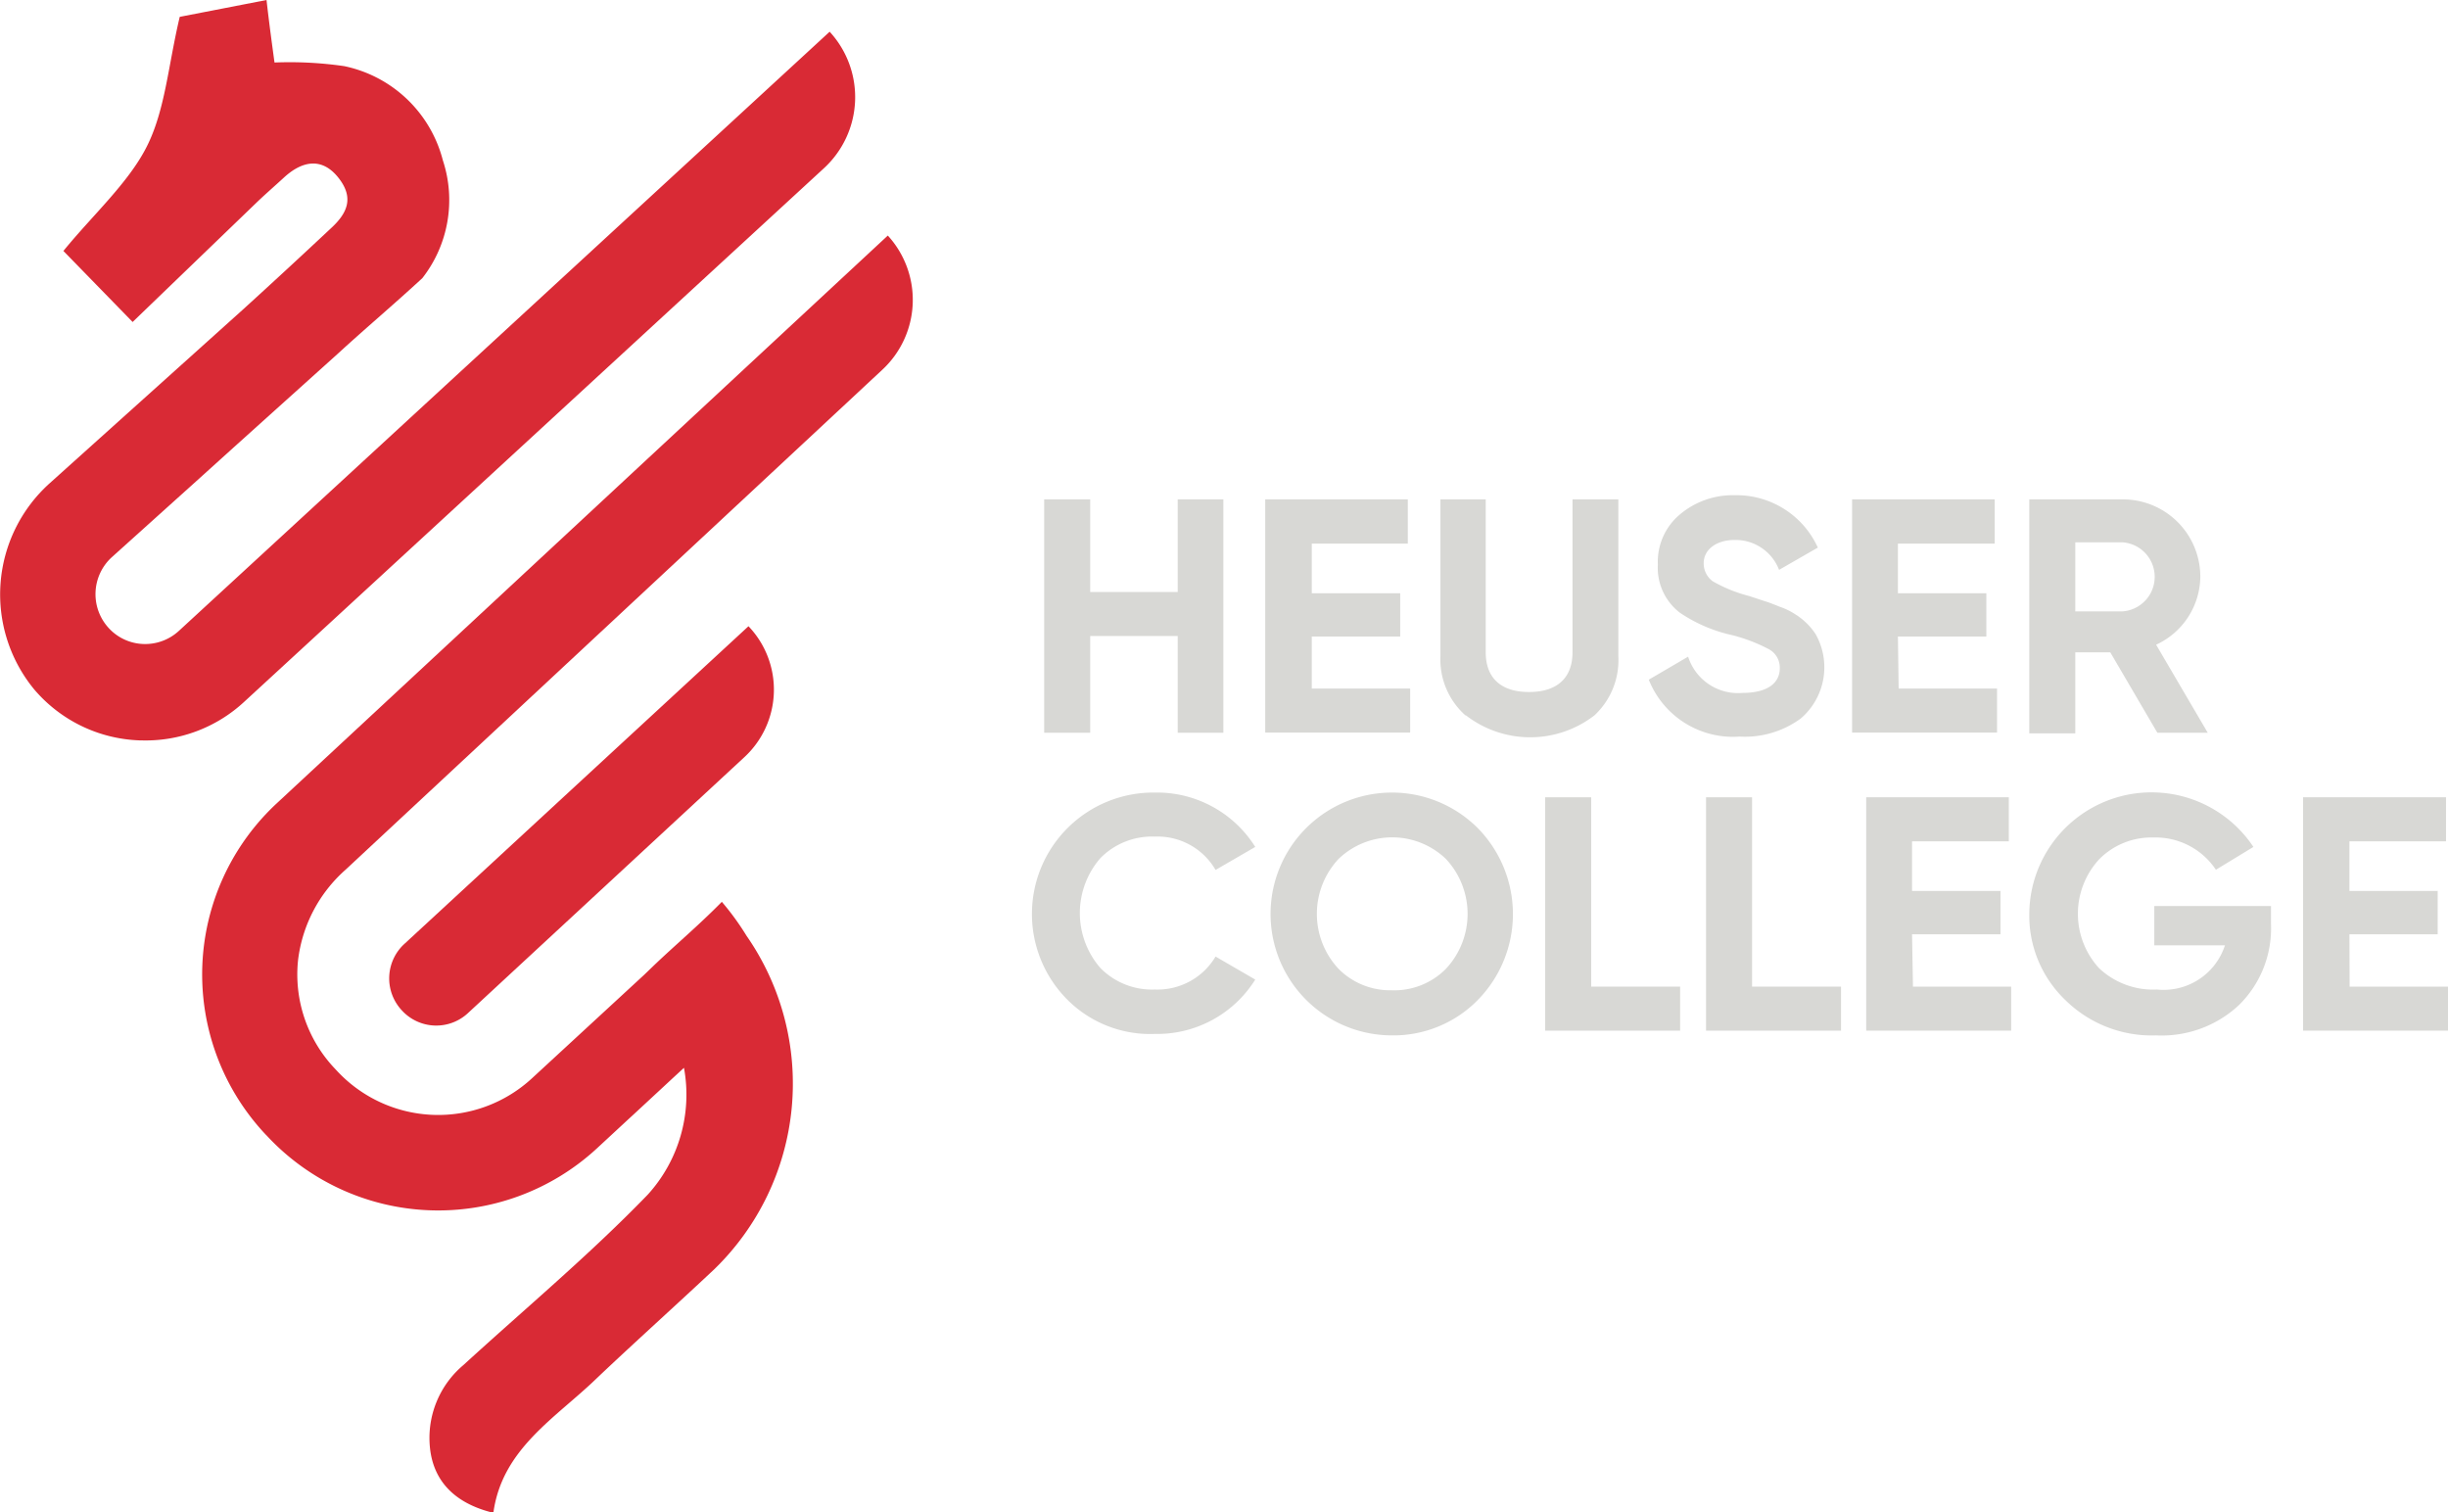 <svg xmlns="http://www.w3.org/2000/svg" viewBox="0 0 135.11 83.46"><defs><style>.cls-1{fill:#d8d8d5;}.cls-2{fill:#d92a35;}</style></defs><g id="Layer_2" data-name="Layer 2"><g id="Layer_1-2" data-name="Layer 1"><path class="cls-1" d="M65,27.56h2.52V40.44H65V35.1H60.17v5.34H57.63V27.56h2.54v5.11H65Z"></path><path class="cls-1" d="M72.4,38h5.43v2.43h-8V27.56h7.87V30H72.4v2.74h4.88v2.39H72.4Z"></path><path class="cls-1" d="M80.88,39.48a4.13,4.13,0,0,1-1.38-3.26V27.56H82V36c0,1.34.76,2.19,2.39,2.19s2.4-.85,2.4-2.19V27.56h2.53v8.66A4.16,4.16,0,0,1,88,39.48a5.8,5.8,0,0,1-7.09,0Z"></path><path class="cls-1" d="M91,37.51l2.17-1.27a2.89,2.89,0,0,0,3,2c1.42,0,2.06-.57,2.06-1.36a1.15,1.15,0,0,0-.6-1.05A9.08,9.08,0,0,0,95.38,35a8.33,8.33,0,0,1-2.67-1.19,3.12,3.12,0,0,1-1.21-2.65,3.41,3.41,0,0,1,1.23-2.78,4.52,4.52,0,0,1,3-1.05,4.93,4.93,0,0,1,4.6,2.89l-2.14,1.23a2.57,2.57,0,0,0-2.46-1.65c-1,0-1.7.53-1.7,1.28a1.22,1.22,0,0,0,.5,1,8,8,0,0,0,2,.81l.88.29c.21.06.48.17.83.31a3.61,3.61,0,0,1,.81.39A3.66,3.66,0,0,1,100.21,35a3.72,3.72,0,0,1-.82,4.65,5.2,5.2,0,0,1-3.37,1A5,5,0,0,1,91,37.51Z"></path><path class="cls-1" d="M104.79,38h5.43v2.43h-8V27.56h7.87V30h-5.34v2.74h4.88v2.39h-4.88Z"></path><path class="cls-1" d="M119.07,40.44,116.47,36h-1.93v4.47H112V27.56h5.15a4.27,4.27,0,0,1,4.29,4.27A4.18,4.18,0,0,1,119,35.58l2.85,4.86Zm-4.53-10.51v3.81h2.61a1.91,1.91,0,0,0,0-3.81Z"></path><path class="cls-1" d="M58.94,55.2a6.7,6.7,0,0,1,4.8-11.46,6.4,6.4,0,0,1,5.54,3l-2.19,1.27a3.7,3.7,0,0,0-3.35-1.84,4,4,0,0,0-3,1.18,4.62,4.62,0,0,0,0,6.08,4,4,0,0,0,3,1.18,3.73,3.73,0,0,0,3.35-1.82l2.19,1.27a6.38,6.38,0,0,1-5.54,3A6.46,6.46,0,0,1,58.94,55.2Z"></path><path class="cls-1" d="M76.8,57.14a6.7,6.7,0,1,1,4.75-11.45,6.77,6.77,0,0,1,0,9.51A6.52,6.52,0,0,1,76.8,57.14Zm0-2.49a4,4,0,0,0,3-1.18,4.44,4.44,0,0,0,0-6.07,4.28,4.28,0,0,0-5.92,0,4.44,4.44,0,0,0,0,6.07A4,4,0,0,0,76.8,54.65Z"></path><path class="cls-1" d="M87.82,54.45h4.91v2.43H85.28V44h2.54Z"></path><path class="cls-1" d="M96.7,54.45h4.91v2.43H94.16V44H96.7Z"></path><path class="cls-1" d="M105.58,54.45H111v2.43h-8V44h7.87v2.43h-5.34v2.74h4.88v2.39h-4.88Z"></path><path class="cls-1" d="M125.34,50v1a5.93,5.93,0,0,1-1.77,4.47A6.24,6.24,0,0,1,119,57.14a6.79,6.79,0,0,1-5-1.94,6.45,6.45,0,0,1-2-4.74,6.75,6.75,0,0,1,12.37-3.72L122.3,48a4,4,0,0,0-3.45-1.78,4.05,4.05,0,0,0-3,1.21,4.44,4.44,0,0,0,0,6,4.35,4.35,0,0,0,3.2,1.18,3.56,3.56,0,0,0,3.75-2.44h-3.9V50Z"></path><path class="cls-1" d="M129.68,54.45h5.43v2.43h-8V44H135v2.43h-5.33v2.74h4.87v2.39h-4.87Z"></path><path class="cls-2" d="M19.07,48l29.6-27.57A5.26,5.26,0,0,0,49,13L15.3,44.31a12.89,12.89,0,0,0-.64,18.3l.06.06a12.91,12.91,0,0,0,18.21.72l1.76-1.63h0l.23-.21,1.63-1.51.56-.52.64-.59a8.2,8.2,0,0,1-2,7c-3.21,3.32-6.77,6.29-10.18,9.41a5.25,5.25,0,0,0-1.86,4.29c.1,2,1.3,3.32,3.52,3.86.48-3.54,3.44-5.23,5.72-7.44,2.11-2,4.34-4,6.47-6A14.28,14.28,0,0,0,41.2,51.64a14.68,14.68,0,0,0-1.36-1.87c-1.31,1.33-2.6,2.41-3.76,3.52l-.53.51-6.18,5.7a7.63,7.63,0,0,1-10.78-.41l-.14-.15a7.55,7.55,0,0,1-2-5.95A7.92,7.92,0,0,1,19.07,48Z"></path><path class="cls-2" d="M25.85,55.89,41.09,41.78a5.07,5.07,0,0,0,.22-7.22l0,0-19,17.54a2.58,2.58,0,0,0-.15,3.64l0,0A2.57,2.57,0,0,0,25.85,55.89Z"></path><path class="cls-2" d="M45.79,1.75,9.88,34.81a2.75,2.75,0,0,1-2,.73A2.72,2.72,0,0,1,6,34.66a2.76,2.76,0,0,1,.15-3.89l4.7-4.23h0l2.06-1.86,5.79-5.21c1.45-1.33,3.05-2.68,4.61-4.12a7,7,0,0,0,1.13-6.51A7.12,7.12,0,0,0,19,3.65a21,21,0,0,0-3.85-.2C15,2.34,14.85,1.24,14.71,0L9.92.93c-.64,2.69-.8,5.14-1.82,7.16s-3,3.79-4.6,5.76l3.82,3.92,6.85-6.6c.49-.47,1-.91,1.5-1.37,1-.92,2.09-1.14,3,0s.48,2-.45,2.84q-2.4,2.25-4.82,4.45L2.73,26.68a8.25,8.25,0,0,0-.84,11.37A8,8,0,0,0,7.7,40.86h.08a8,8,0,0,0,5.71-2.14l32-29.45A5.33,5.33,0,0,0,45.79,1.75Z"></path></g></g></svg>